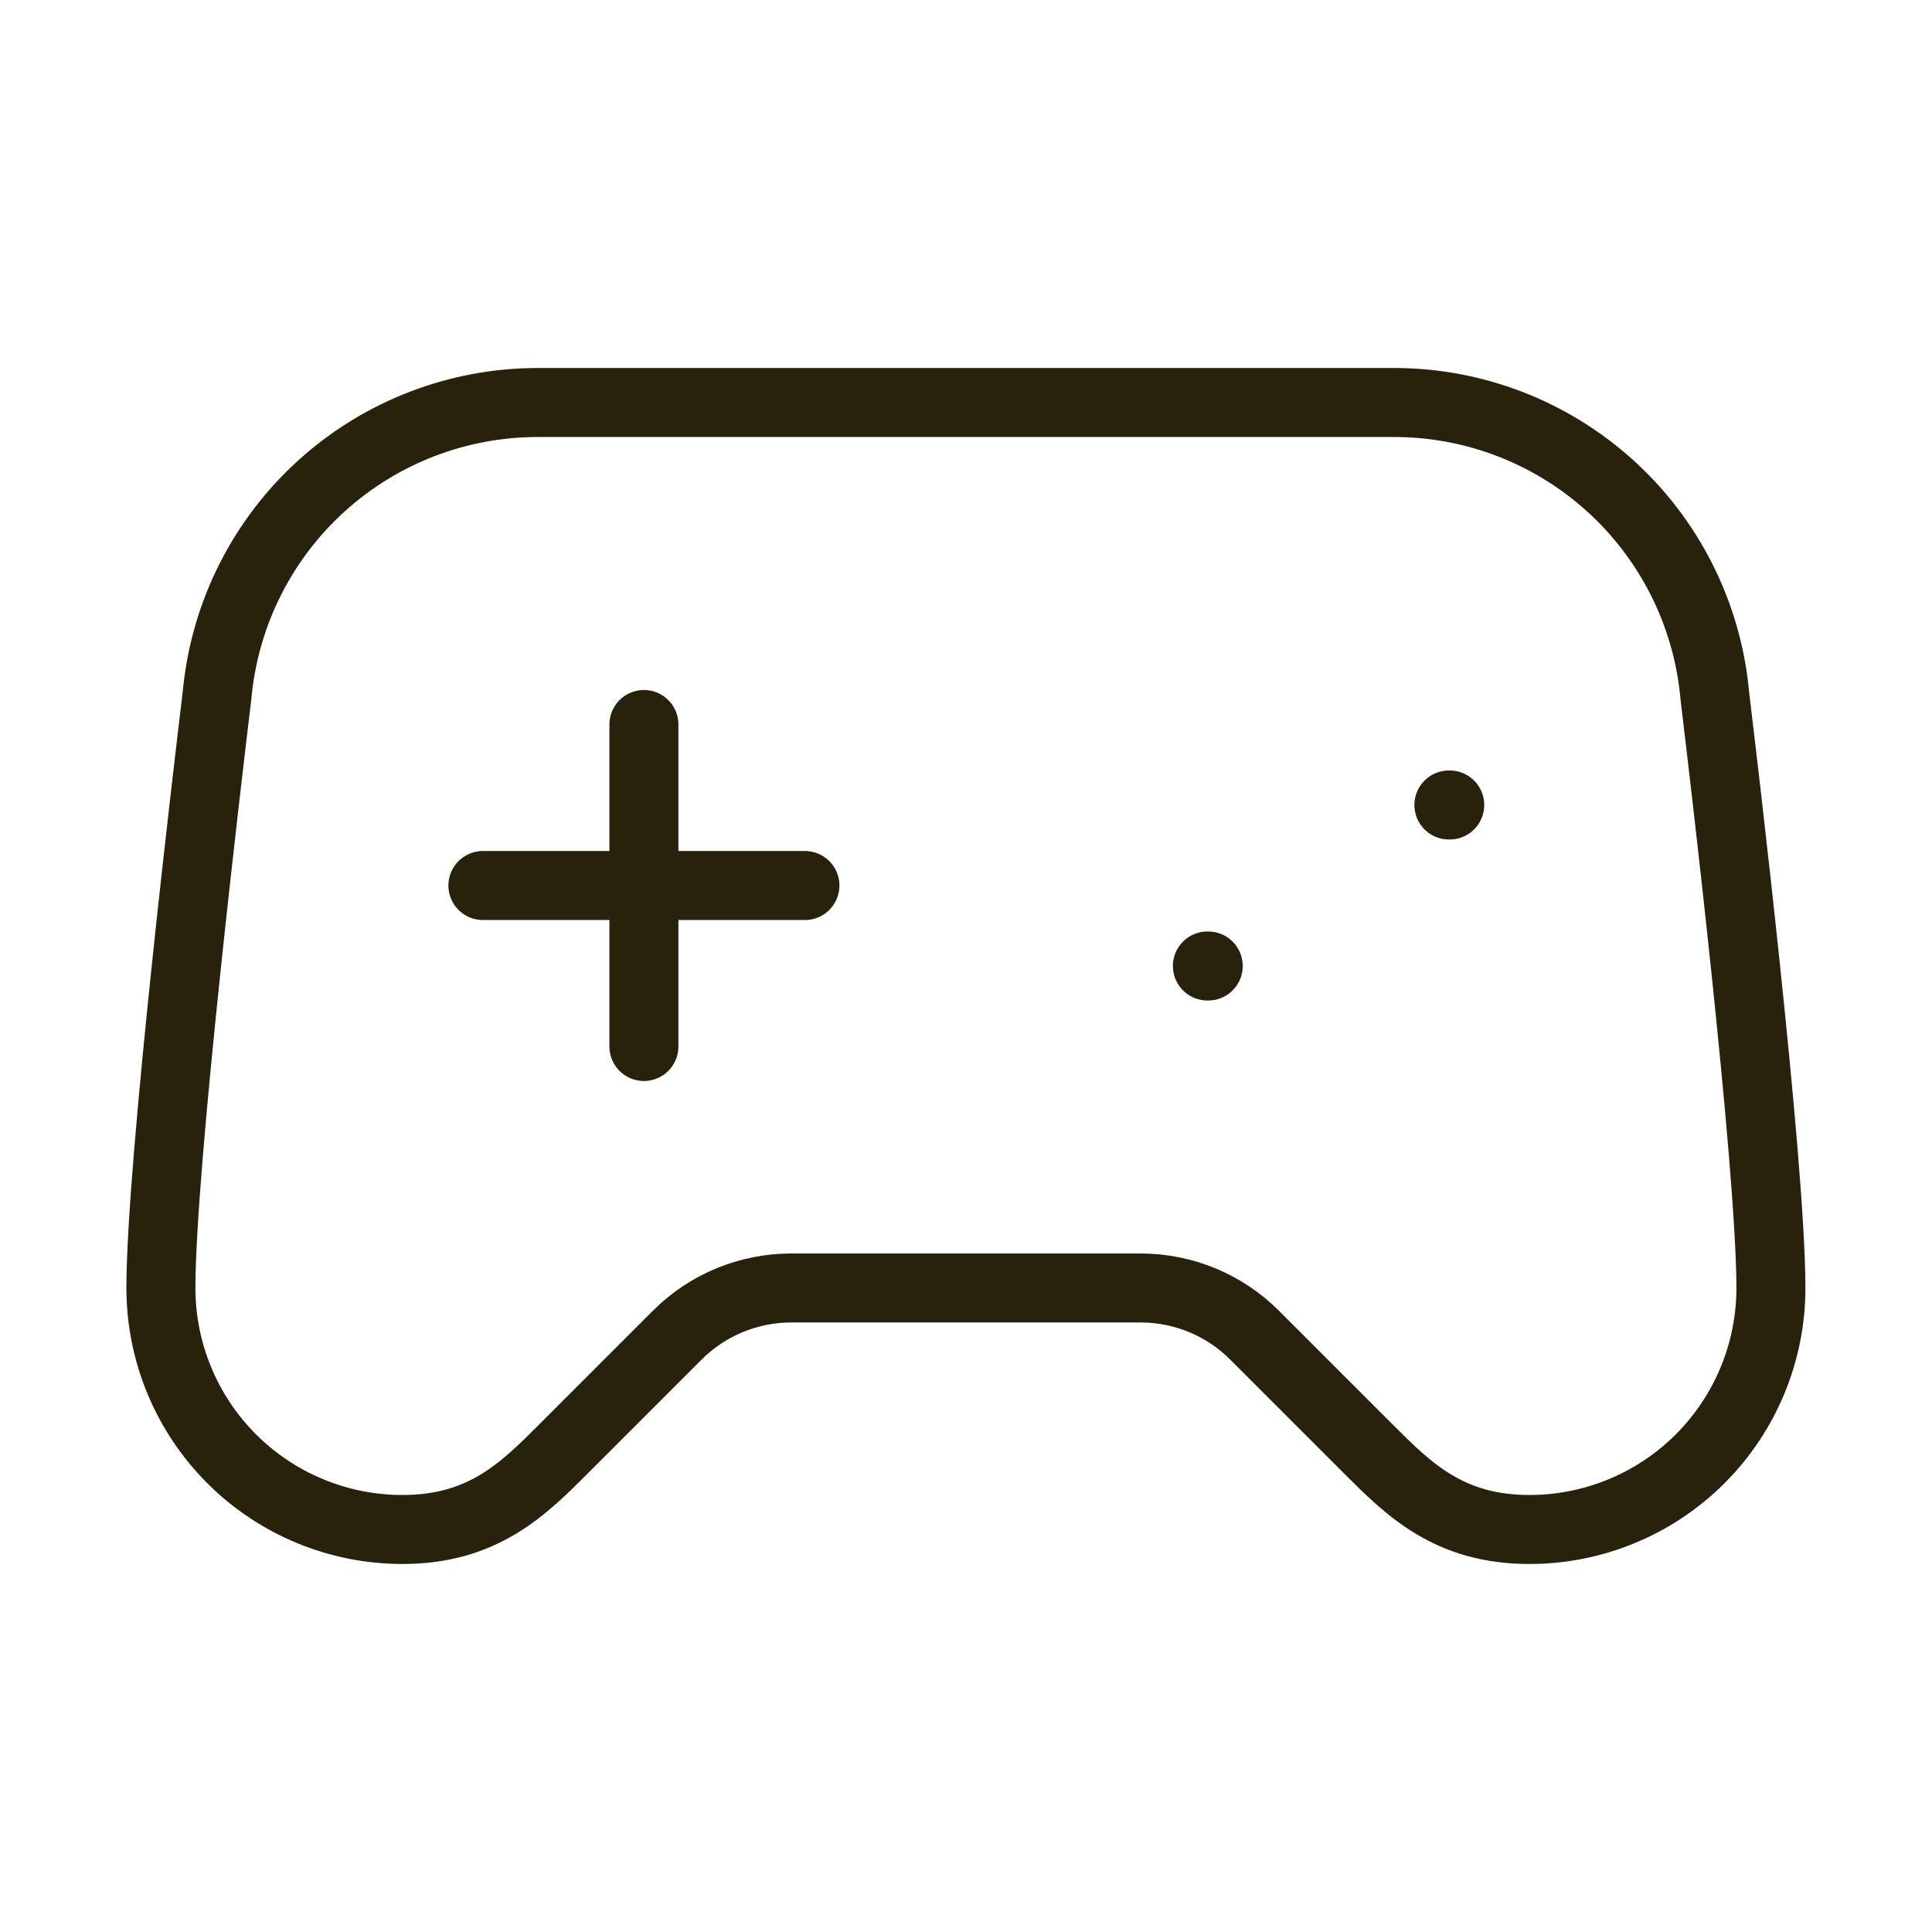 <svg width="56" height="56" viewBox="0 0 56 56" fill="none" xmlns="http://www.w3.org/2000/svg">
<path d="M13.997 25.667H23.331M18.664 21V30.333M34.997 28H35.021M41.997 23.333H42.021M40.411 11.667H15.584C13.275 11.667 11.048 12.524 9.333 14.071C7.619 15.618 6.539 17.746 6.302 20.043C6.288 20.165 6.279 20.279 6.262 20.398C6.073 21.971 4.664 33.731 4.664 37.333C4.664 39.19 5.402 40.97 6.714 42.283C8.027 43.596 9.808 44.333 11.664 44.333C13.997 44.333 15.164 43.167 16.331 42L19.63 38.701C20.505 37.825 21.692 37.334 22.929 37.333H33.065C34.303 37.334 35.49 37.825 36.365 38.701L39.664 42C40.831 43.167 41.997 44.333 44.331 44.333C46.187 44.333 47.968 43.596 49.281 42.283C50.593 40.97 51.331 39.19 51.331 37.333C51.331 33.728 49.921 21.971 49.732 20.398C49.716 20.281 49.707 20.165 49.693 20.046C49.457 17.748 48.377 15.62 46.662 14.072C44.948 12.524 42.72 11.667 40.411 11.667Z" stroke="#28210C" stroke-width="2" stroke-linecap="round" stroke-linejoin="round"/>
</svg>
